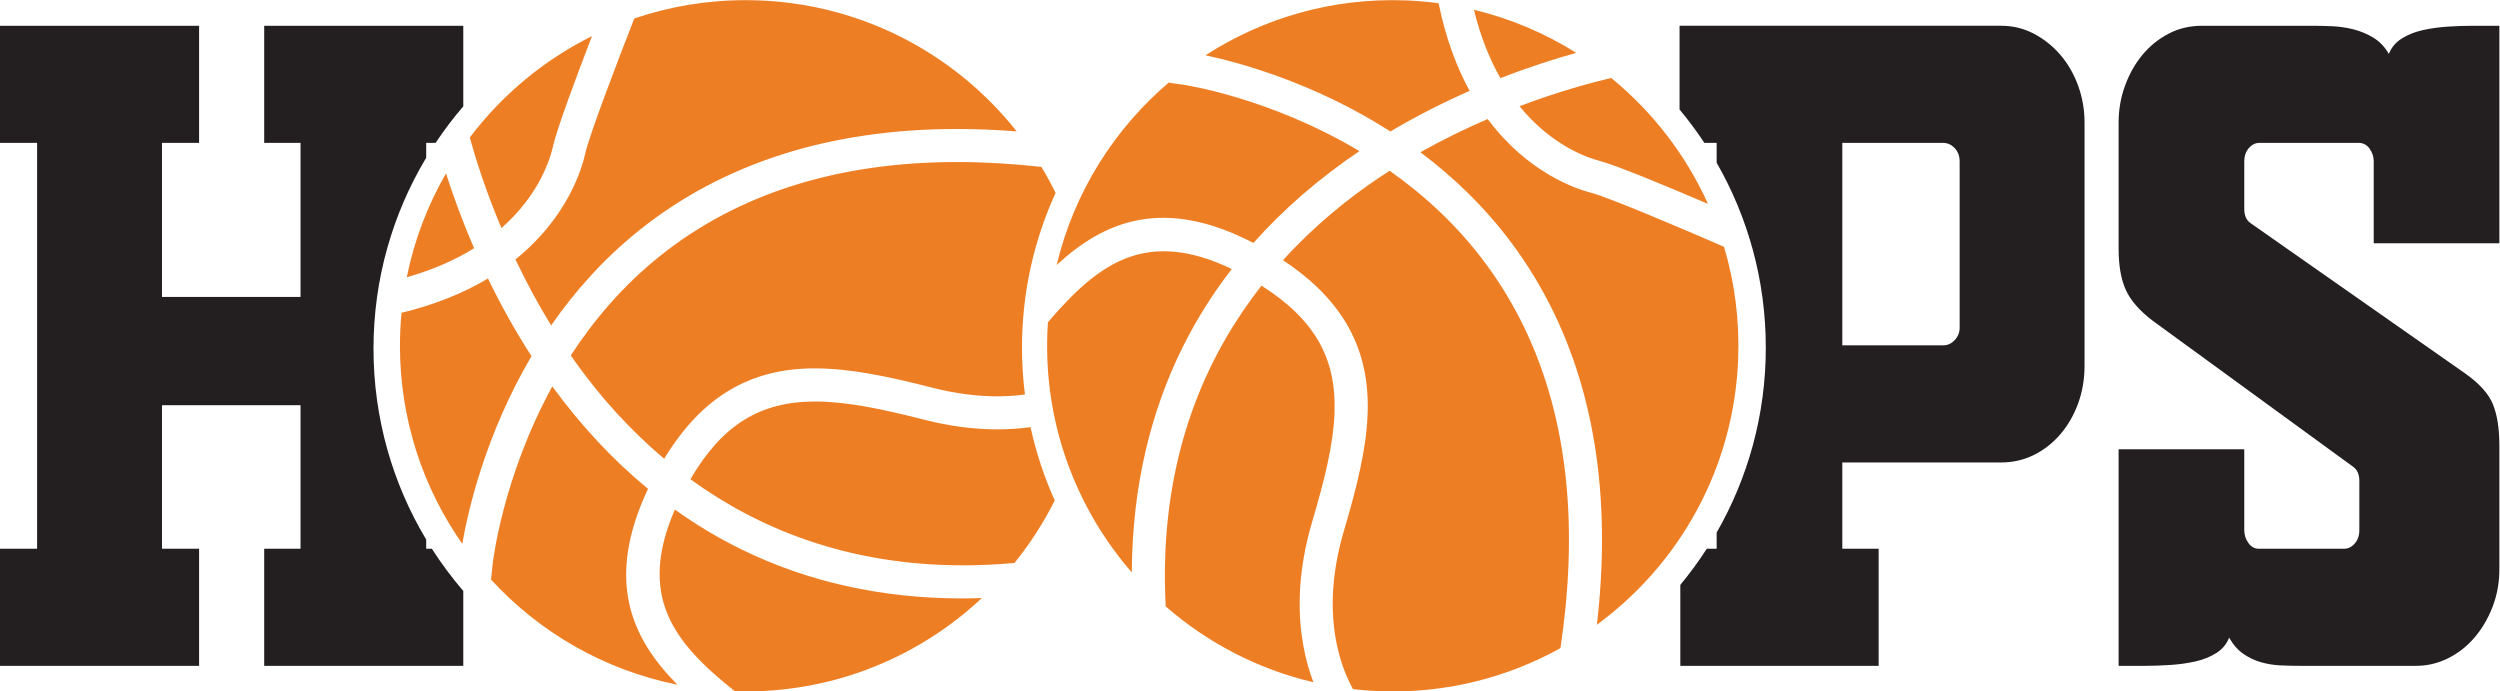 <?xml version="1.0" encoding="UTF-8" standalone="no"?>
<svg
   xmlns:dc="http://purl.org/dc/elements/1.1/"
   xmlns:cc="http://creativecommons.org/ns#"
   xmlns:rdf="http://www.w3.org/1999/02/22-rdf-syntax-ns#"
   xmlns:svg="http://www.w3.org/2000/svg"
   xmlns="http://www.w3.org/2000/svg"
   viewBox="0 0 643.907 178.093"
   height="178.093"
   width="643.907"
   xml:space="preserve"
   id="svg2"
   version="1.1"><defs
     id="defs6" /><g
     transform="matrix(1.333,0,0,-1.333,0,178.093)"
     id="g10"><g
       transform="scale(0.1)"
       id="g12"><path
         id="path14"
         style="fill:#ee7e24;fill-opacity:1;fill-rule:nonzero;stroke:none"
         d="M 1252.13,391.41 C 1184.73,446.961 1122.9,513.117 1067.17,589.426 970.59,413.207 952.156,248.629 951.902,246.172 l -2.98,-28.742 -1.481,0.148 C 1041.37,114.75 1167.05,41.441 1308.94,13.051 1219.89,102.57 1168.79,214.898 1252.13,391.41 Z m -309.259,406.5 c -44.566,-26.644 -99.465,-49.941 -167.035,-66.262 -1.988,-20.996 -3.047,-42.261 -3.047,-63.777 0,-142.328 44.555,-274.23 120.43,-382.59 11.078,63.707 44.633,211.41 133.761,362.543 -32.871,50.844 -60.71,101.739 -84.109,150.086 z M 1432,274.781 c -44.43,21.848 -87.13,47.438 -127.98,76.664 -34.38,-78.656 -38.66,-145.855 -13.19,-204.605 23.22,-53.578 68.37,-98.231 129.16,-146.488 6.86,-0.211 13.74,-0.34 20.66,-0.34 176.55,0 337.08,68.527 456.48,180.418 -12.77,-0.418 -25.46,-0.668 -38.01,-0.668 -155.21,0 -298.91,31.968 -427.12,95.019 z m 494.94,231.633 h -0.02 c -45.17,0 -92.34,6.199 -140.22,18.426 -83.23,21.25 -151.12,35.402 -211.94,35.402 -106.21,0 -179.45,-45.262 -240.75,-150.16 130.38,-94.754 302.91,-166.371 526.86,-166.371 32.35,0 65.57,1.539 99.28,4.519 30.07,37.192 56.2,77.692 77.83,120.836 -20.28,44.93 -36.02,92.336 -46.75,141.614 -19.76,-2.68 -41.19,-4.266 -64.29,-4.266 z M 995.965,834.777 c 19.505,-41.031 42.355,-84.136 68.975,-127.511 44.95,64.918 100.97,128.523 170.88,184.351 162.16,129.513 368.57,195.183 613.5,195.183 37.3,0 75.83,-1.57 115.15,-4.63 -122.32,154.46 -311.49,253.56 -523.82,253.56 -75.25,0 -147.58,-12.45 -215.07,-35.39 -30.37,-77.52 -87.05,-225.47 -94.89,-261.32 -6.03,-27.55 -33.44,-122.805 -134.725,-204.243 z M 861.766,1001.01 C 826.34,939.594 800.371,872.035 785.938,800.285 c 52.429,14.899 95.171,34.449 130.148,56.113 -23.781,54.918 -41.543,104.618 -54.32,144.612 z m 206.574,51.65 c 7.43,33.99 46.48,138.2 75.52,213.62 -93.17,-46.3 -173.946,-113.75 -236.161,-196.01 10.742,-38.95 30.192,-101.469 61.153,-174.957 74.218,65.175 94.778,135.847 99.488,157.347 z m 207.38,-210.906 c -72.34,-57.762 -128.8,-124.77 -172.84,-192.551 4.07,-5.851 8.19,-11.691 12.4,-17.519 43.33,-59.957 98.79,-123.793 168.07,-182.028 72.15,118.864 165.3,174.59 290.58,174.59 67.59,0 140.25,-15.016 228.56,-37.566 42.75,-10.914 84.65,-16.45 124.52,-16.45 19.17,0 36.92,1.336 53.36,3.512 -3.73,29.672 -5.66,59.903 -5.66,90.586 0,106.68 23.27,207.91 64.97,298.942 -8.48,17.168 -17.6,33.964 -27.47,50.26 -56.07,6.24 -110.77,9.42 -162.9,9.42 -230.05,0 -423.04,-60.966 -573.59,-181.196 z m 1104.3,-25.52 c -77.32,37.293 -144.31,44.082 -203.97,20.832 -54.42,-21.203 -100.72,-64.656 -151.22,-123.597 -0.46,-6.852 -0.85,-13.723 -1.11,-20.629 -6.6,-176.434 55.88,-339.406 163.23,-462.91 0.06,12.769 0.28,25.461 0.75,38.011 5.8,155.098 43.12,297.504 110.92,423.27 23.5,43.582 50.67,85.289 81.4,125.023 z m 131.57,-628.285 c 0,0.012 0,0.02 0,0.031 1.69,45.129 9.65,92.04 23.66,139.43 24.34,82.371 41.02,149.688 43.3,210.465 3.97,106.141 -38.52,181.016 -141.06,246.199 -99.55,-126.75 -177.58,-296.484 -185.95,-520.273 -1.21,-32.332 -0.91,-65.582 0.8,-99.379 80.3,-70.051 177.64,-121.344 285.4,-146.641 -15.14,39.828 -28.88,96.957 -26.15,170.168 z m 173.5,818.151 c -6,-3.84 -12,-7.741 -17.98,-11.733 -61.53,-41.062 -127.4,-94.097 -188.18,-161.152 116.08,-76.547 168.29,-171.711 163.61,-296.899 -2.53,-67.543 -20.25,-139.593 -46.09,-227.007 C 2583.95,267 2576.85,225.352 2575.36,185.5 2571.9,92.852 2599.62,30.559 2614.29,4.422 2631.38,2.461 2648.67,1.129 2666.15,0.48 2792.58,-4.25 2912.11,26.488 3015.16,83.789 c 8.34,55.801 13.55,110.34 15.5,162.43 8.6,229.894 -45.1,425.023 -159.62,579.965 -55.02,74.445 -119.87,133.379 -185.95,179.916 z m 646.09,-146.955 c -76.33,33.246 -222.06,95.418 -257.59,104.597 -27.3,7.055 -121.47,38.008 -199.06,142.268 -41.73,-17.96 -85.67,-39.19 -130.01,-64.17 63.2,-47.336 124.66,-105.703 177.84,-177.645 123.36,-166.89 181.27,-375.613 172.11,-620.375 -1.39,-37.269 -4.4,-75.711 -8.93,-114.898 158.92,116.469 265.03,301.801 272.97,513.984 2.81,75.192 -6.93,147.942 -27.33,216.239 z m -285.52,374.745 c -60.05,37.7 -126.59,66.18 -197.75,83.28 12.93,-52.95 30.87,-96.39 51.21,-132.15 55.77,21.71 106.09,37.61 146.54,48.87 z M 2421.89,866.598 c 58.03,65.273 126.46,124.586 204.8,177.422 -172.49,103.1 -336.26,127.67 -338.71,128.02 l -28.61,4.05 0.2,1.48 c -106.27,-90.03 -184.22,-212.871 -217.89,-353.601 92.78,85.636 206.95,132.508 380.21,42.629 z m 417.78,293.842 c -24.96,45.53 -46.19,101.26 -59.97,169.4 -20.91,2.77 -42.12,4.62 -63.62,5.43 -142.23,5.32 -275.71,-34.28 -386.83,-106.05 63.25,-13.45 209.6,-52.51 357.3,-147.22 52.03,30.95 103.93,56.86 153.12,78.44 z m 96.36,-29.6 c 74.6,28.19 137.8,45.29 177.12,54.57 79.88,-65.25 144.26,-148.49 187.04,-243.332 -74.27,31.848 -176.95,74.762 -210.63,83.462 -21.32,5.5 -91.17,28.69 -153.53,105.3" /><path
         id="path16"
         style="fill:#231f20;fill-opacity:1;fill-rule:nonzero;stroke:none"
         d="m 510.473,1059.98 h 70.211 V 762.285 H 313.012 v 297.695 h 71.672 v 226.26 H 0 V 1059.98 H 71.672 V 275.762 L 0,275.762 V 49.5 H 384.684 V 275.762 H 313.012 V 553.043 H 580.684 V 275.762 H 510.473 V 49.5 H 895.16 v 144.66 c -22.086,25.692 -42.398,52.942 -60.722,81.602 h -10.95 V 293.5 c -64.629,107.828 -101.812,233.996 -101.812,368.859 0,134.864 37.183,261.028 101.812,368.861 v 28.76 h 18.184 c 16.394,24.64 34.258,48.21 53.488,70.58 v 155.68 H 510.473 Z m 3275.957,-35.72 c 0,10.21 -3.17,18.72 -9.5,25.52 -6.35,6.8 -13.9,10.2 -22.68,10.2 H 3559.72 V 668.719 h 194.53 c 8.78,0 16.33,3.402 22.68,10.207 6.33,6.804 9.5,14.73 9.5,23.816 z m 228.91,146.31 c 8.28,-22.71 12.43,-46.52 12.43,-71.46 V 629.598 c 0,-26.106 -4.15,-50.481 -12.43,-73.153 -8.29,-22.699 -19.75,-42.531 -34.37,-59.543 -14.63,-17.011 -31.7,-30.355 -51.2,-39.972 -19.51,-9.653 -40.47,-14.465 -62.89,-14.465 H 3559.72 V 275.762 h 70.21 V 49.5 h -383.22 v 156.441 c 18.4,22.188 35.49,45.5 51.15,69.821 h 19.05 v 31.289 c 60.43,105.238 94.98,227.222 94.98,357.277 0,130.055 -34.55,252.039 -94.98,357.282 v 38.37 h -23.72 c -14.8,22.4 -30.8,43.92 -47.95,64.46 v 161.8 h 621.64 c 22.42,0 43.38,-5.1 62.89,-15.31 19.5,-10.2 36.57,-23.81 51.2,-40.83 14.62,-17.01 26.08,-36.86 34.37,-59.53 z m 571.17,-304.515 v 158.215 c 0,9.06 -2.69,17.27 -8.05,24.66 -5.37,7.36 -12.43,11.06 -21.2,11.06 h -191.62 c -7.81,0 -14.62,-3.4 -20.47,-10.21 -5.85,-6.8 -8.78,-15.31 -8.78,-25.51 v -91.868 c 0,-12.496 3.89,-21.558 11.71,-27.218 l 415.39,-290.903 c 27.29,-19.293 45.1,-39.125 53.39,-59.535 8.28,-20.418 12.43,-47.074 12.43,-79.957 v -238.16 c 0,-26.109 -4.39,-50.481 -13.16,-73.149 -8.77,-22.71 -20.48,-42.531 -35.1,-59.539 -14.63,-17.019 -31.7,-30.363 -51.2,-39.98 C 4710.33,54.309 4689.86,49.5 4668.42,49.5 h -225.25 c -11.7,0 -23.91,0.262 -36.57,0.852 -12.68,0.559 -25.12,2.547 -37.3,5.949 -12.2,3.41 -23.65,8.777 -34.37,16.16 -10.74,7.367 -20,17.859 -27.79,31.48 -4.89,-12.5 -13.17,-22.41 -24.87,-29.781 -11.7,-7.379 -25.11,-12.75 -40.22,-16.16 -15.13,-3.398 -31.22,-5.691 -48.27,-6.801 C 4176.71,50.059 4160.87,49.5 4146.25,49.5 h -52.66 v 418.484 h 242.8 V 311.48 c 0,-9.089 2.68,-17.308 8.04,-24.671 5.36,-7.387 11.94,-11.047 19.76,-11.047 h 165.28 c 7.79,0 14.62,3.398 20.48,10.199 5.84,6.809 8.77,15.309 8.77,25.519 v 95.262 c 0,12.469 -3.91,21.531 -11.7,27.219 l -387.61,282.394 c -25.37,19.266 -42.67,39.125 -51.93,59.54 -9.27,20.41 -13.89,47.046 -13.89,79.953 v 243.272 c 0,24.93 4.13,48.75 12.43,71.45 8.27,22.67 19.5,42.52 33.64,59.53 14.13,17.02 30.95,30.63 50.46,40.83 19.5,10.21 40.96,15.31 64.36,15.31 h 213.55 c 11.7,0 24.36,-0.29 38.03,-0.85 13.65,-0.59 27.29,-2.55 40.96,-5.95 13.64,-3.4 26.56,-8.8 38.76,-16.16 12.18,-7.39 22.17,-17.86 29.98,-31.48 4.87,12.47 13.17,22.39 24.87,29.78 11.7,7.36 25.09,12.76 40.22,16.16 15.11,3.4 30.95,5.66 47.54,6.8 16.57,1.12 32.66,1.7 48.27,1.7 h 52.65 V 866.055 h -242.8" /></g></g></svg>